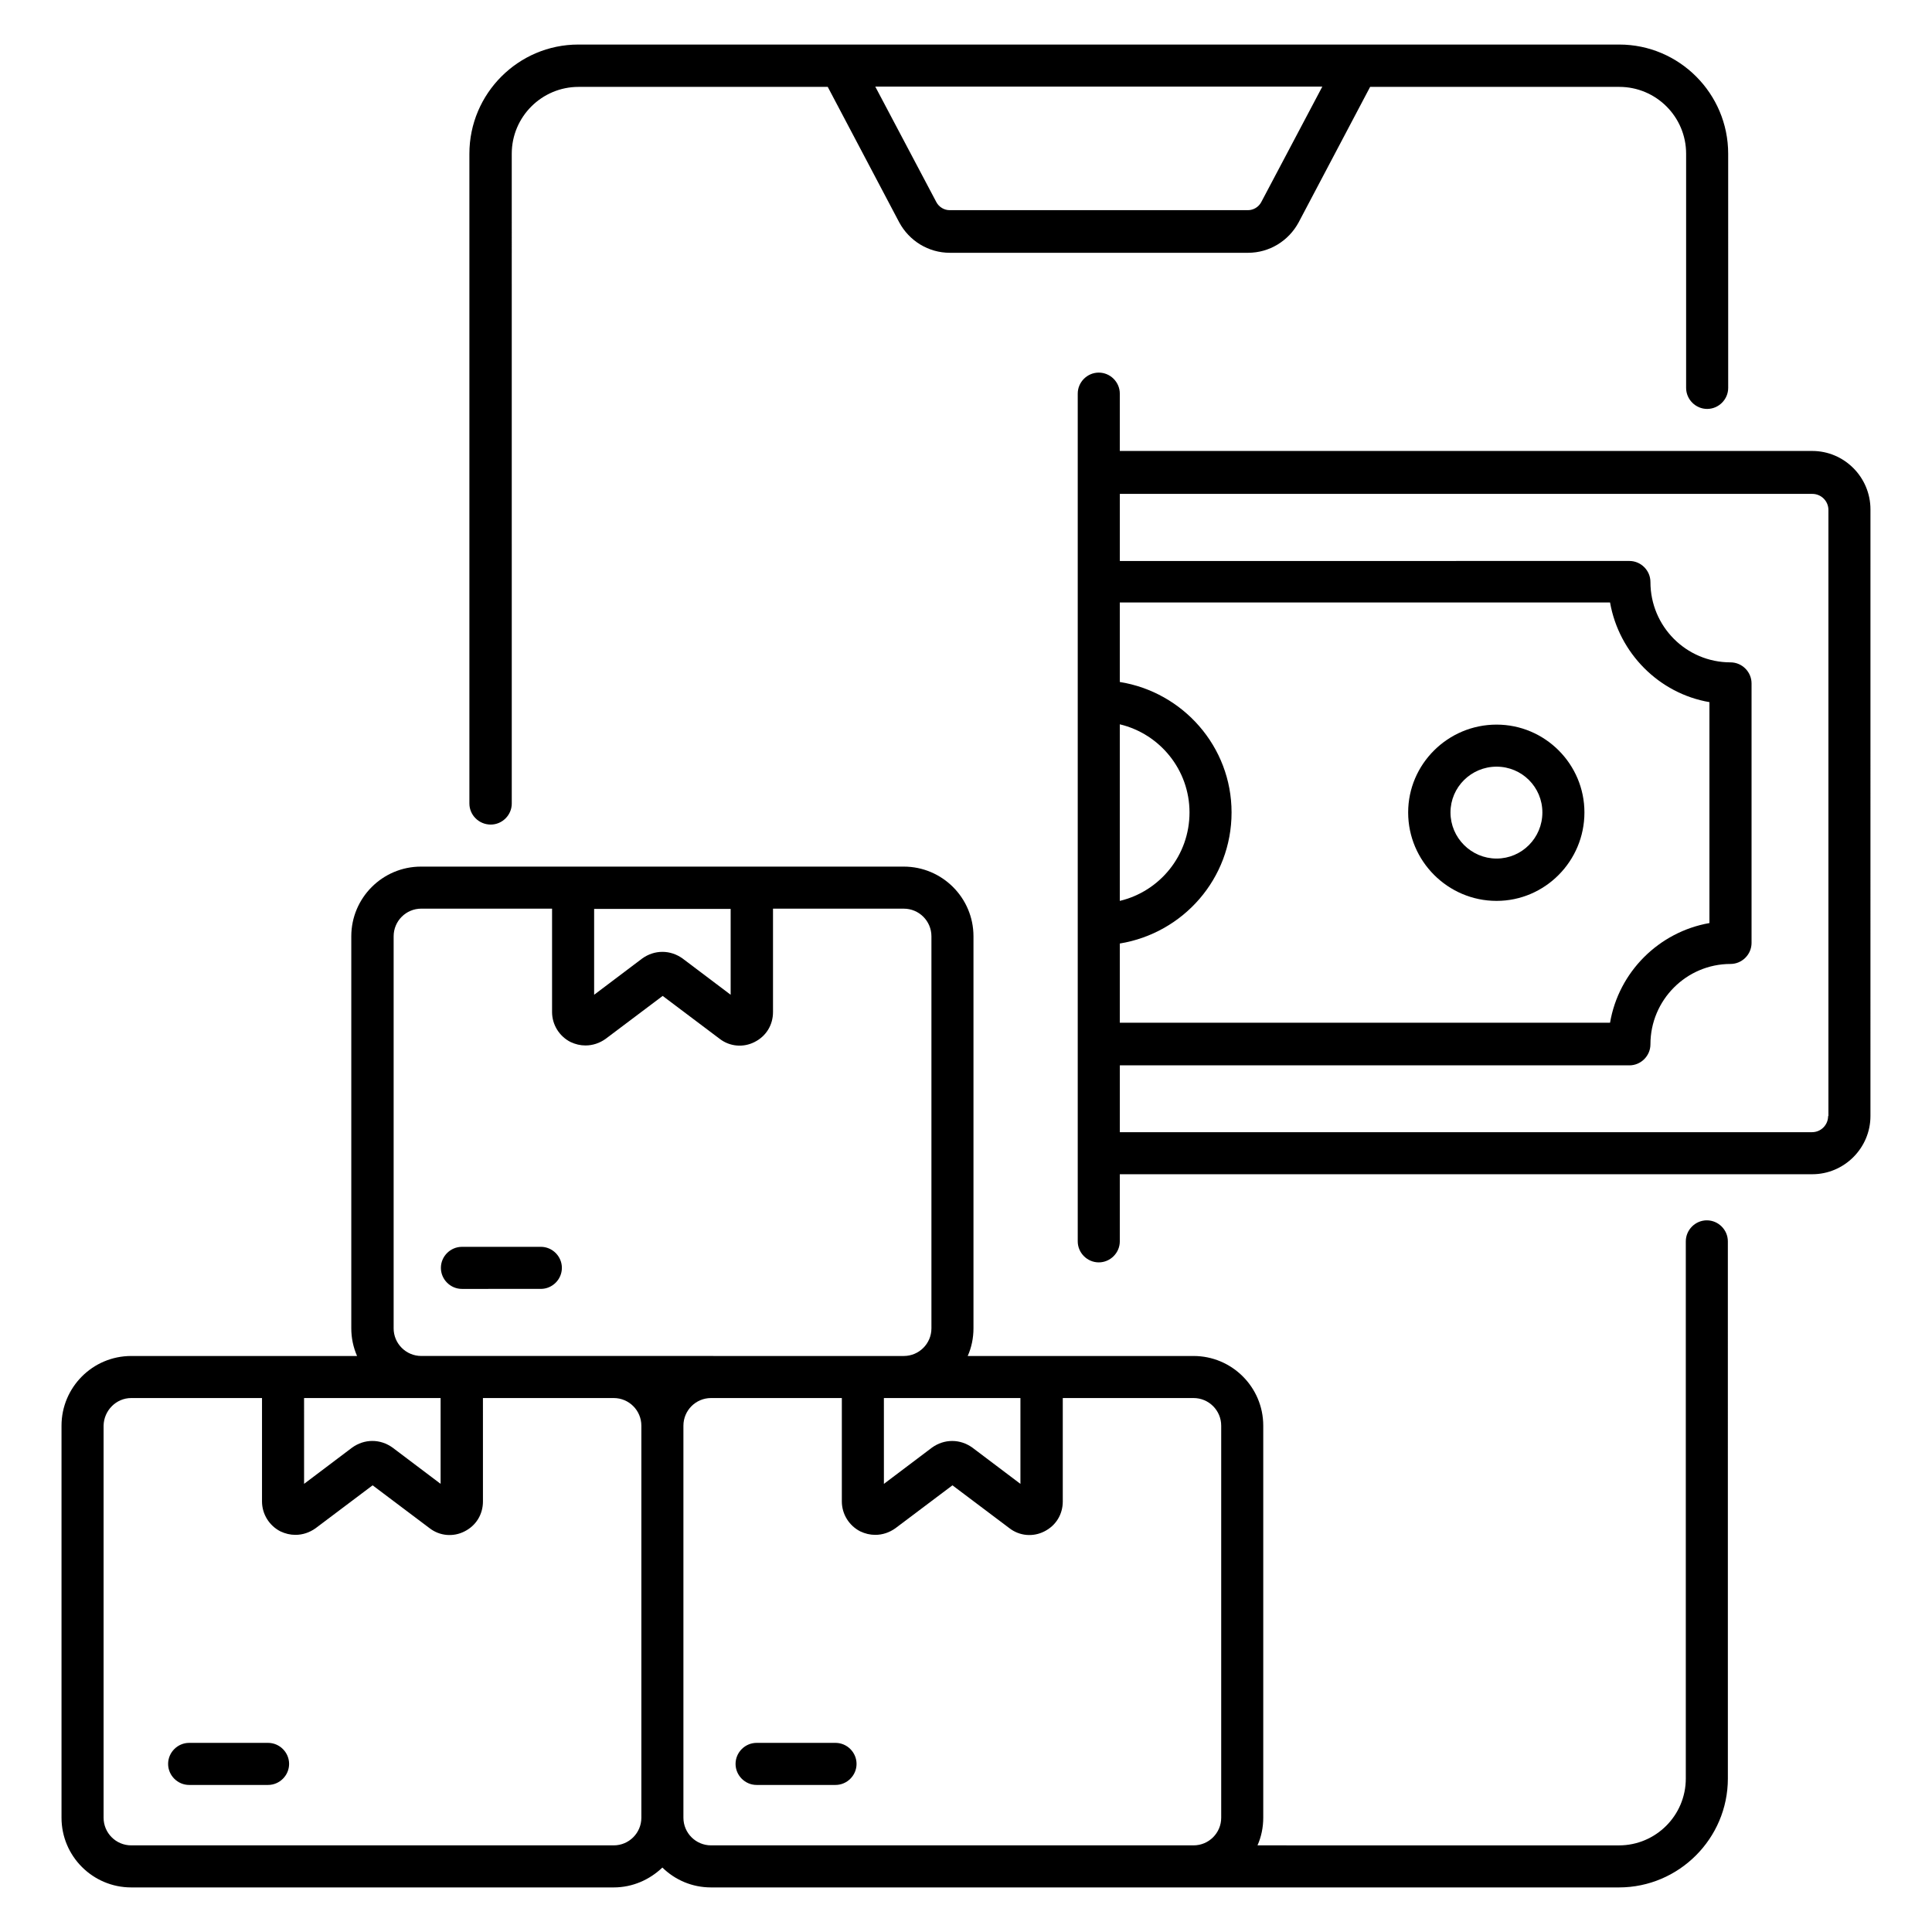 <?xml version="1.0" encoding="UTF-8"?>
<!-- Uploaded to: ICON Repo, www.iconrepo.com, Generator: ICON Repo Mixer Tools -->
<svg fill="#000000" width="800px" height="800px" version="1.1" viewBox="144 144 512 512" xmlns="http://www.w3.org/2000/svg">
 <g>
  <path d="m274.05 362.52c3.055 0 5.574-2.519 5.574-5.574l-0.004-172.21c0-9.77 7.938-17.711 17.711-17.711h66.031l18.93 35.879c2.672 4.961 7.785 8.09 13.434 8.09h79.008c5.648 0 10.762-3.129 13.434-8.09l18.93-35.879h66.031c9.77 0 17.711 7.938 17.711 17.711v62.059c0 3.055 2.519 5.574 5.574 5.574 3.055 0 5.574-2.519 5.574-5.574l-0.004-62.059c0-15.953-12.977-28.93-28.855-28.93h-275.88c-15.879 0-28.855 12.977-28.855 28.93v172.21c0.004 3.055 2.523 5.574 5.652 5.574zm220.38-195.57-16.184 30.609c-0.688 1.297-2.062 2.137-3.512 2.137h-79.082c-1.449 0-2.824-0.84-3.512-2.137l-16.184-30.609z"/>
  <path d="m596.33 467.4c-3.055 0-5.574 2.519-5.574 5.574v142.36c0 9.77-7.938 17.711-17.711 17.711l-95.797-0.004c0.992-2.215 1.527-4.734 1.527-7.328v-103.89c0-10.23-8.32-18.473-18.473-18.473h-59.848c0.992-2.215 1.527-4.734 1.527-7.328v-103.89c0-10.23-8.32-18.473-18.473-18.473h-127.94c-10.23 0-18.473 8.32-18.473 18.473v103.89c0 2.594 0.535 5.039 1.527 7.328h-59.848c-10.23 0-18.473 8.32-18.473 18.473v103.89c0 10.23 8.32 18.473 18.473 18.473h127.86c5.039 0 9.543-2.062 12.902-5.266 3.359 3.281 7.863 5.266 12.902 5.266h240.61c15.879 0 28.855-12.977 28.855-28.855l-0.004-142.36c0-3.051-2.516-5.57-5.57-5.57zm-218.09 47.098h36.184v22.746l-12.746-9.617c-1.602-1.145-3.434-1.754-5.344-1.754-1.91 0-3.742 0.609-5.344 1.754l-12.746 9.617zm-40.609-129.62v22.746l-12.746-9.617c-1.602-1.145-3.434-1.754-5.344-1.754-1.91 0-3.742 0.609-5.344 1.754l-12.746 9.617v-22.746zm-89.312 111.14v-103.89c0-4.047 3.281-7.328 7.328-7.328h34.656v27.402c0 3.359 1.91 6.414 4.887 7.938 1.297 0.609 2.594 0.918 3.969 0.918 1.91 0 3.742-0.609 5.344-1.754l15.113-11.375 15.113 11.375c2.672 2.062 6.258 2.367 9.238 0.84 3.055-1.527 4.887-4.504 4.887-7.938v-27.402h34.656c4.047 0 7.328 3.281 7.328 7.328v103.89c0 4.047-3.281 7.328-7.328 7.328h-10.762l-106.34-0.004h-10.762c-4.047 0-7.332-3.281-7.332-7.328zm7.254 18.473h5.191v22.746l-12.746-9.617c-1.602-1.145-3.434-1.754-5.344-1.754-1.91 0-3.742 0.609-5.344 1.754l-12.746 9.617-0.004-22.746zm51.066 118.55h-127.86c-4.047 0-7.328-3.281-7.328-7.328v-103.89c0.074-4.047 3.359-7.328 7.328-7.328h34.656v27.402c0 3.359 1.91 6.414 4.887 7.938 1.297 0.609 2.594 0.918 3.969 0.918 1.91 0 3.742-0.609 5.344-1.754l15.113-11.375 15.113 11.375c2.672 2.062 6.258 2.367 9.238 0.84 3.055-1.527 4.887-4.504 4.887-7.938l-0.004-27.406h34.656c4.047 0 7.328 3.281 7.328 7.328v103.89c0 4.047-3.281 7.328-7.328 7.328zm68.016 0h-42.215c-4.047 0-7.328-3.281-7.328-7.328v-103.89c0-4.047 3.281-7.328 7.328-7.328h34.656v27.402c0 3.359 1.91 6.414 4.887 7.938 1.297 0.609 2.594 0.918 3.969 0.918 1.91 0 3.742-0.609 5.344-1.754l15.113-11.375 15.113 11.375c2.672 2.062 6.258 2.367 9.238 0.84 3.055-1.527 4.887-4.504 4.887-7.938v-27.406h34.656c4.047 0 7.328 3.281 7.328 7.328v103.89c0 4.047-3.281 7.328-7.328 7.328z"/>
  <path d="m624.27 263.51h-183.51v-15.191c0-3.055-2.519-5.574-5.574-5.574s-5.574 2.519-5.574 5.574v224.65c0 3.055 2.519 5.574 5.574 5.574s5.574-2.519 5.574-5.574v-17.785h183.51c8.473 0 15.418-6.945 15.418-15.418l0.004-160.76c0-8.551-6.949-15.496-15.422-15.496zm-183.51 72.441c10.609 2.519 18.473 12.062 18.473 23.359 0 11.375-7.863 20.914-18.473 23.434zm0 58.09c16.793-2.75 29.617-17.176 29.617-34.73 0-17.48-12.902-31.906-29.617-34.578v-21.07h129.92c2.367 13.434 12.977 24.121 26.336 26.41v58.547c-13.434 2.367-24.047 12.977-26.336 26.41l-129.92 0.004zm187.71 45.727c0 2.367-1.91 4.273-4.273 4.273h-183.43v-17.711h135.04c3.055 0 5.574-2.519 5.574-5.574 0-11.754 9.543-21.297 21.223-21.297 3.055 0 5.574-2.519 5.574-5.574v-68.777c0-3.055-2.519-5.574-5.574-5.574-11.754 0-21.223-9.543-21.223-21.297 0-3.055-2.519-5.574-5.574-5.574l-135.04 0.008v-17.785h183.51c2.367 0 4.273 1.91 4.273 4.273v160.61z"/>
  <path d="m540.61 336.03c-12.902 0-23.434 10.457-23.434 23.281 0 12.902 10.535 23.434 23.434 23.434 12.824 0 23.281-10.535 23.281-23.434 0.004-12.824-10.457-23.281-23.281-23.281zm0 35.496c-6.719 0-12.215-5.496-12.215-12.215s5.496-12.137 12.215-12.137 12.137 5.418 12.137 12.137c0.004 6.719-5.418 12.215-12.137 12.215z"/>
  <path d="m215.04 605.88h-20.914c-3.055 0-5.574 2.519-5.574 5.574 0 3.055 2.519 5.574 5.574 5.574h20.914c3.055 0 5.574-2.519 5.574-5.574 0-3.059-2.519-5.574-5.574-5.574z"/>
  <path d="m365.42 605.88h-20.914c-3.055 0-5.574 2.519-5.574 5.574 0 3.055 2.519 5.574 5.574 5.574h20.914c3.055 0 5.574-2.519 5.574-5.574 0-3.059-2.519-5.574-5.574-5.574z"/>
  <path d="m287.33 485.57c3.055 0 5.574-2.519 5.574-5.574 0-3.055-2.519-5.574-5.574-5.574l-20.914 0.004c-3.055 0-5.574 2.519-5.574 5.574s2.519 5.574 5.574 5.574z"/>
 </g>
</svg>